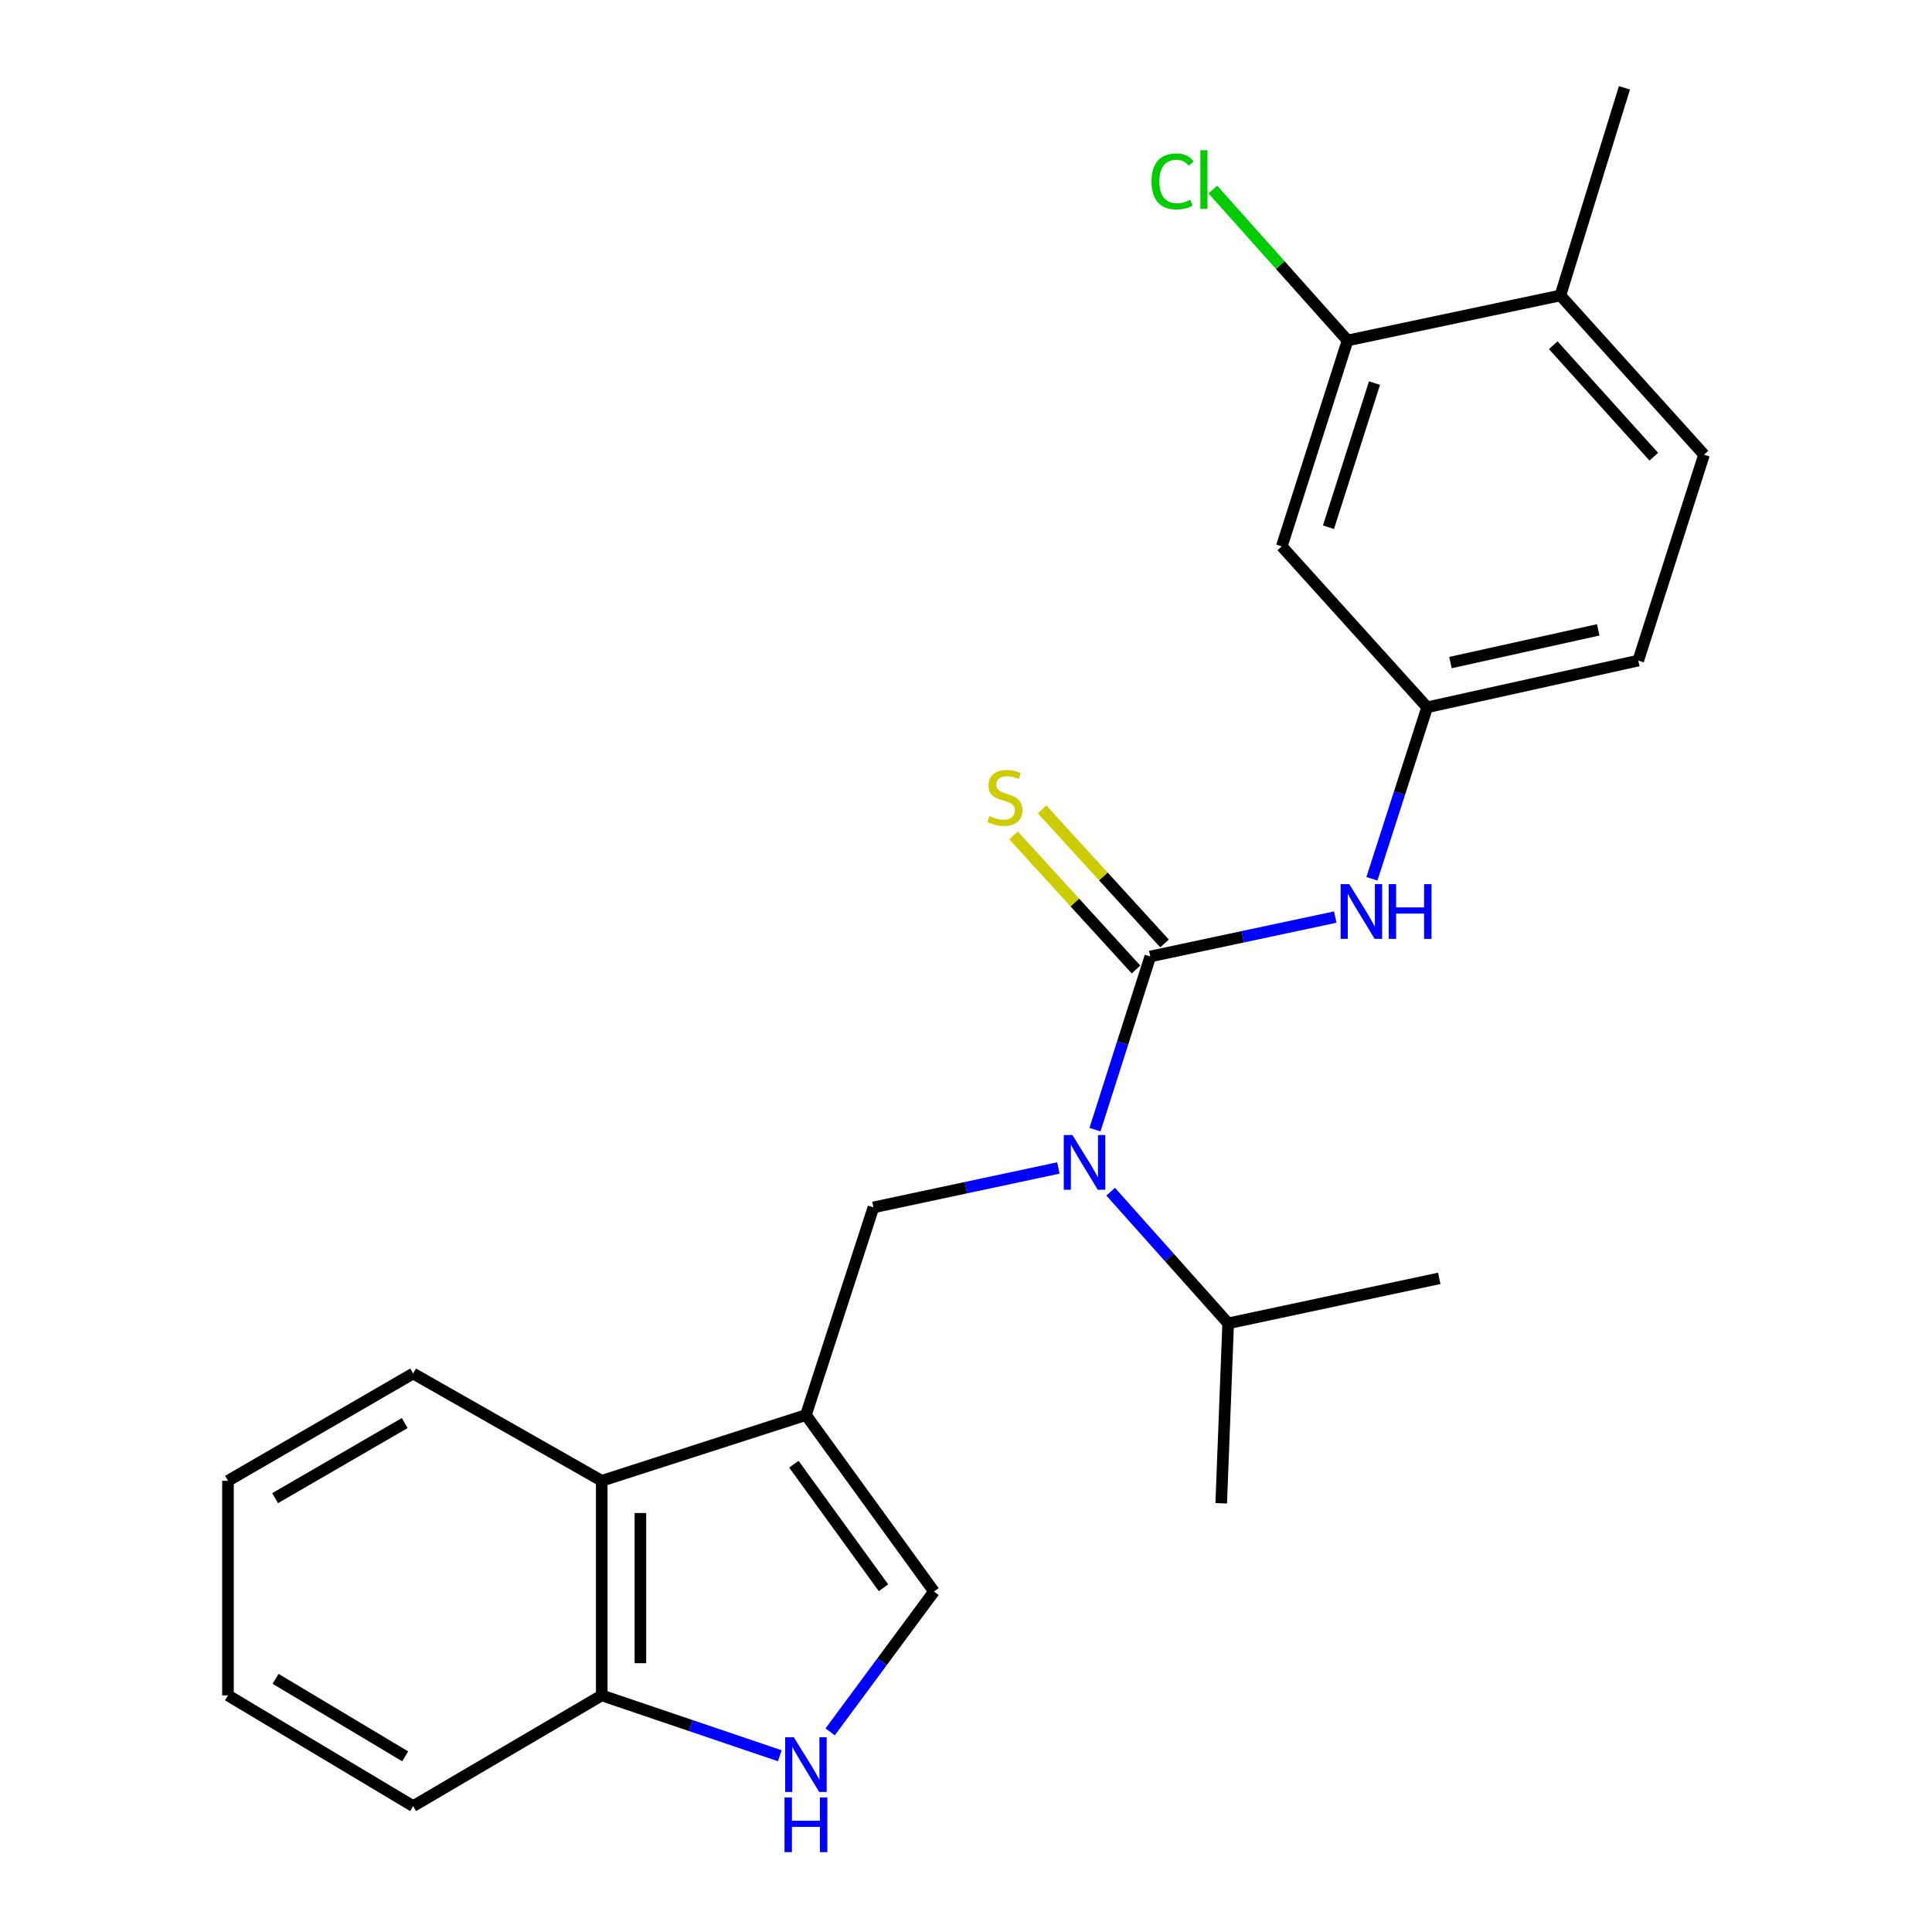 <?xml version='1.0' encoding='iso-8859-1'?>
<svg version='1.1' baseProfile='full'
              xmlns='http://www.w3.org/2000/svg'
                      xmlns:rdkit='http://www.rdkit.org/xml'
                      xmlns:xlink='http://www.w3.org/1999/xlink'
                  xml:space='preserve'
width='1000px' height='1000px' viewBox='0 0 1000 1000'>
<!-- END OF HEADER -->
<rect style='opacity:1.0;fill:#FFFFFF;stroke:none' width='1000' height='1000' x='0' y='0'> </rect>
<path class='bond-1' d='M 595.384,495.072 L 581.074,539.886' style='fill:none;fill-rule:evenodd;stroke:#000000;stroke-width:6px;stroke-linecap:butt;stroke-linejoin:miter;stroke-opacity:1' />
<path class='bond-1' d='M 581.074,539.886 L 566.763,584.7' style='fill:none;fill-rule:evenodd;stroke:#0000FF;stroke-width:6px;stroke-linecap:butt;stroke-linejoin:miter;stroke-opacity:1' />
<path class='bond-5' d='M 595.384,495.072 L 643.254,484.874' style='fill:none;fill-rule:evenodd;stroke:#000000;stroke-width:6px;stroke-linecap:butt;stroke-linejoin:miter;stroke-opacity:1' />
<path class='bond-5' d='M 643.254,484.874 L 691.124,474.676' style='fill:none;fill-rule:evenodd;stroke:#0000FF;stroke-width:6px;stroke-linecap:butt;stroke-linejoin:miter;stroke-opacity:1' />
<path class='bond-7' d='M 602.769,488.329 L 571.084,453.631' style='fill:none;fill-rule:evenodd;stroke:#000000;stroke-width:6px;stroke-linecap:butt;stroke-linejoin:miter;stroke-opacity:1' />
<path class='bond-7' d='M 571.084,453.631 L 539.4,418.933' style='fill:none;fill-rule:evenodd;stroke:#CCCC00;stroke-width:6px;stroke-linecap:butt;stroke-linejoin:miter;stroke-opacity:1' />
<path class='bond-7' d='M 587.999,501.816 L 556.315,467.118' style='fill:none;fill-rule:evenodd;stroke:#000000;stroke-width:6px;stroke-linecap:butt;stroke-linejoin:miter;stroke-opacity:1' />
<path class='bond-7' d='M 556.315,467.118 L 524.63,432.42' style='fill:none;fill-rule:evenodd;stroke:#CCCC00;stroke-width:6px;stroke-linecap:butt;stroke-linejoin:miter;stroke-opacity:1' />
<path class='bond-0' d='M 417.15,732.421 L 452.086,624.947' style='fill:none;fill-rule:evenodd;stroke:#000000;stroke-width:6px;stroke-linecap:butt;stroke-linejoin:miter;stroke-opacity:1' />
<path class='bond-3' d='M 417.15,732.421 L 483.432,823.782' style='fill:none;fill-rule:evenodd;stroke:#000000;stroke-width:6px;stroke-linecap:butt;stroke-linejoin:miter;stroke-opacity:1' />
<path class='bond-3' d='M 410.903,757.87 L 457.301,821.823' style='fill:none;fill-rule:evenodd;stroke:#000000;stroke-width:6px;stroke-linecap:butt;stroke-linejoin:miter;stroke-opacity:1' />
<path class='bond-6' d='M 417.15,732.421 L 311.466,766.467' style='fill:none;fill-rule:evenodd;stroke:#000000;stroke-width:6px;stroke-linecap:butt;stroke-linejoin:miter;stroke-opacity:1' />
<path class='bond-2' d='M 547.815,604.541 L 499.951,614.744' style='fill:none;fill-rule:evenodd;stroke:#0000FF;stroke-width:6px;stroke-linecap:butt;stroke-linejoin:miter;stroke-opacity:1' />
<path class='bond-2' d='M 499.951,614.744 L 452.086,624.947' style='fill:none;fill-rule:evenodd;stroke:#000000;stroke-width:6px;stroke-linecap:butt;stroke-linejoin:miter;stroke-opacity:1' />
<path class='bond-13' d='M 574.88,616.818 L 605.289,650.89' style='fill:none;fill-rule:evenodd;stroke:#0000FF;stroke-width:6px;stroke-linecap:butt;stroke-linejoin:miter;stroke-opacity:1' />
<path class='bond-13' d='M 605.289,650.89 L 635.698,684.962' style='fill:none;fill-rule:evenodd;stroke:#000000;stroke-width:6px;stroke-linecap:butt;stroke-linejoin:miter;stroke-opacity:1' />
<path class='bond-4' d='M 483.432,823.782 L 456.561,860.095' style='fill:none;fill-rule:evenodd;stroke:#000000;stroke-width:6px;stroke-linecap:butt;stroke-linejoin:miter;stroke-opacity:1' />
<path class='bond-4' d='M 456.561,860.095 L 429.69,896.409' style='fill:none;fill-rule:evenodd;stroke:#0000FF;stroke-width:6px;stroke-linecap:butt;stroke-linejoin:miter;stroke-opacity:1' />
<path class='bond-25' d='M 403.62,908.768 L 357.543,893.149' style='fill:none;fill-rule:evenodd;stroke:#0000FF;stroke-width:6px;stroke-linecap:butt;stroke-linejoin:miter;stroke-opacity:1' />
<path class='bond-25' d='M 357.543,893.149 L 311.466,877.53' style='fill:none;fill-rule:evenodd;stroke:#000000;stroke-width:6px;stroke-linecap:butt;stroke-linejoin:miter;stroke-opacity:1' />
<path class='bond-11' d='M 710.111,454.857 L 724.402,410.477' style='fill:none;fill-rule:evenodd;stroke:#0000FF;stroke-width:6px;stroke-linecap:butt;stroke-linejoin:miter;stroke-opacity:1' />
<path class='bond-11' d='M 724.402,410.477 L 738.693,366.097' style='fill:none;fill-rule:evenodd;stroke:#000000;stroke-width:6px;stroke-linecap:butt;stroke-linejoin:miter;stroke-opacity:1' />
<path class='bond-10' d='M 311.466,766.467 L 311.466,877.53' style='fill:none;fill-rule:evenodd;stroke:#000000;stroke-width:6px;stroke-linecap:butt;stroke-linejoin:miter;stroke-opacity:1' />
<path class='bond-10' d='M 331.467,783.127 L 331.467,860.871' style='fill:none;fill-rule:evenodd;stroke:#000000;stroke-width:6px;stroke-linecap:butt;stroke-linejoin:miter;stroke-opacity:1' />
<path class='bond-17' d='M 311.466,766.467 L 213.837,710.93' style='fill:none;fill-rule:evenodd;stroke:#000000;stroke-width:6px;stroke-linecap:butt;stroke-linejoin:miter;stroke-opacity:1' />
<path class='bond-8' d='M 697.49,176.218 L 663.455,282.803' style='fill:none;fill-rule:evenodd;stroke:#000000;stroke-width:6px;stroke-linecap:butt;stroke-linejoin:miter;stroke-opacity:1' />
<path class='bond-8' d='M 711.438,198.29 L 687.614,272.9' style='fill:none;fill-rule:evenodd;stroke:#000000;stroke-width:6px;stroke-linecap:butt;stroke-linejoin:miter;stroke-opacity:1' />
<path class='bond-15' d='M 697.49,176.218 L 662.637,137.166' style='fill:none;fill-rule:evenodd;stroke:#000000;stroke-width:6px;stroke-linecap:butt;stroke-linejoin:miter;stroke-opacity:1' />
<path class='bond-15' d='M 662.637,137.166 L 627.783,98.113' style='fill:none;fill-rule:evenodd;stroke:#00CC00;stroke-width:6px;stroke-linecap:butt;stroke-linejoin:miter;stroke-opacity:1' />
<path class='bond-24' d='M 697.49,176.218 L 807.653,152.928' style='fill:none;fill-rule:evenodd;stroke:#000000;stroke-width:6px;stroke-linecap:butt;stroke-linejoin:miter;stroke-opacity:1' />
<path class='bond-9' d='M 663.455,282.803 L 738.693,366.097' style='fill:none;fill-rule:evenodd;stroke:#000000;stroke-width:6px;stroke-linecap:butt;stroke-linejoin:miter;stroke-opacity:1' />
<path class='bond-18' d='M 311.466,877.53 L 213.837,934.845' style='fill:none;fill-rule:evenodd;stroke:#000000;stroke-width:6px;stroke-linecap:butt;stroke-linejoin:miter;stroke-opacity:1' />
<path class='bond-16' d='M 738.693,366.097 L 847.956,341.918' style='fill:none;fill-rule:evenodd;stroke:#000000;stroke-width:6px;stroke-linecap:butt;stroke-linejoin:miter;stroke-opacity:1' />
<path class='bond-16' d='M 750.761,342.942 L 827.245,326.016' style='fill:none;fill-rule:evenodd;stroke:#000000;stroke-width:6px;stroke-linecap:butt;stroke-linejoin:miter;stroke-opacity:1' />
<path class='bond-12' d='M 807.653,152.928 L 882.002,235.344' style='fill:none;fill-rule:evenodd;stroke:#000000;stroke-width:6px;stroke-linecap:butt;stroke-linejoin:miter;stroke-opacity:1' />
<path class='bond-12' d='M 803.954,178.688 L 855.999,236.38' style='fill:none;fill-rule:evenodd;stroke:#000000;stroke-width:6px;stroke-linecap:butt;stroke-linejoin:miter;stroke-opacity:1' />
<path class='bond-19' d='M 807.653,152.928 L 840.8,45.455' style='fill:none;fill-rule:evenodd;stroke:#000000;stroke-width:6px;stroke-linecap:butt;stroke-linejoin:miter;stroke-opacity:1' />
<path class='bond-20' d='M 635.698,684.962 L 632.097,778.101' style='fill:none;fill-rule:evenodd;stroke:#000000;stroke-width:6px;stroke-linecap:butt;stroke-linejoin:miter;stroke-opacity:1' />
<path class='bond-21' d='M 635.698,684.962 L 744.96,661.672' style='fill:none;fill-rule:evenodd;stroke:#000000;stroke-width:6px;stroke-linecap:butt;stroke-linejoin:miter;stroke-opacity:1' />
<path class='bond-14' d='M 882.002,235.344 L 847.956,341.918' style='fill:none;fill-rule:evenodd;stroke:#000000;stroke-width:6px;stroke-linecap:butt;stroke-linejoin:miter;stroke-opacity:1' />
<path class='bond-22' d='M 213.837,710.93 L 117.998,766.467' style='fill:none;fill-rule:evenodd;stroke:#000000;stroke-width:6px;stroke-linecap:butt;stroke-linejoin:miter;stroke-opacity:1' />
<path class='bond-22' d='M 209.49,736.567 L 142.402,775.442' style='fill:none;fill-rule:evenodd;stroke:#000000;stroke-width:6px;stroke-linecap:butt;stroke-linejoin:miter;stroke-opacity:1' />
<path class='bond-26' d='M 213.837,934.845 L 117.998,877.53' style='fill:none;fill-rule:evenodd;stroke:#000000;stroke-width:6px;stroke-linecap:butt;stroke-linejoin:miter;stroke-opacity:1' />
<path class='bond-26' d='M 209.727,909.082 L 142.639,868.961' style='fill:none;fill-rule:evenodd;stroke:#000000;stroke-width:6px;stroke-linecap:butt;stroke-linejoin:miter;stroke-opacity:1' />
<path class='bond-23' d='M 117.998,766.467 L 117.998,877.53' style='fill:none;fill-rule:evenodd;stroke:#000000;stroke-width:6px;stroke-linecap:butt;stroke-linejoin:miter;stroke-opacity:1' />
<path  class='atom-2' d='M 555.088 587.497
L 564.368 602.497
Q 565.288 603.977, 566.768 606.657
Q 568.248 609.337, 568.328 609.497
L 568.328 587.497
L 572.088 587.497
L 572.088 615.817
L 568.208 615.817
L 558.248 599.417
Q 557.088 597.497, 555.848 595.297
Q 554.648 593.097, 554.288 592.417
L 554.288 615.817
L 550.608 615.817
L 550.608 587.497
L 555.088 587.497
' fill='#0000FF'/>
<path  class='atom-5' d='M 410.89 899.194
L 420.17 914.194
Q 421.09 915.674, 422.57 918.354
Q 424.05 921.034, 424.13 921.194
L 424.13 899.194
L 427.89 899.194
L 427.89 927.514
L 424.01 927.514
L 414.05 911.114
Q 412.89 909.194, 411.65 906.994
Q 410.45 904.794, 410.09 904.114
L 410.09 927.514
L 406.41 927.514
L 406.41 899.194
L 410.89 899.194
' fill='#0000FF'/>
<path  class='atom-5' d='M 406.07 930.346
L 409.91 930.346
L 409.91 942.386
L 424.39 942.386
L 424.39 930.346
L 428.23 930.346
L 428.23 958.666
L 424.39 958.666
L 424.39 945.586
L 409.91 945.586
L 409.91 958.666
L 406.07 958.666
L 406.07 930.346
' fill='#0000FF'/>
<path  class='atom-6' d='M 698.398 457.633
L 707.678 472.633
Q 708.598 474.113, 710.078 476.793
Q 711.558 479.473, 711.638 479.633
L 711.638 457.633
L 715.398 457.633
L 715.398 485.953
L 711.518 485.953
L 701.558 469.553
Q 700.398 467.633, 699.158 465.433
Q 697.958 463.233, 697.598 462.553
L 697.598 485.953
L 693.918 485.953
L 693.918 457.633
L 698.398 457.633
' fill='#0000FF'/>
<path  class='atom-6' d='M 718.798 457.633
L 722.638 457.633
L 722.638 469.673
L 737.118 469.673
L 737.118 457.633
L 740.958 457.633
L 740.958 485.953
L 737.118 485.953
L 737.118 472.873
L 722.638 472.873
L 722.638 485.953
L 718.798 485.953
L 718.798 457.633
' fill='#0000FF'/>
<path  class='atom-8' d='M 512.146 422.398
Q 512.466 422.518, 513.786 423.078
Q 515.106 423.638, 516.546 423.998
Q 518.026 424.318, 519.466 424.318
Q 522.146 424.318, 523.706 423.038
Q 525.266 421.718, 525.266 419.438
Q 525.266 417.878, 524.466 416.918
Q 523.706 415.958, 522.506 415.438
Q 521.306 414.918, 519.306 414.318
Q 516.786 413.558, 515.266 412.838
Q 513.786 412.118, 512.706 410.598
Q 511.666 409.078, 511.666 406.518
Q 511.666 402.958, 514.066 400.758
Q 516.506 398.558, 521.306 398.558
Q 524.586 398.558, 528.306 400.118
L 527.386 403.198
Q 523.986 401.798, 521.426 401.798
Q 518.666 401.798, 517.146 402.958
Q 515.626 404.078, 515.666 406.038
Q 515.666 407.558, 516.426 408.478
Q 517.226 409.398, 518.346 409.918
Q 519.506 410.438, 521.426 411.038
Q 523.986 411.838, 525.506 412.638
Q 527.026 413.438, 528.106 415.078
Q 529.226 416.678, 529.226 419.438
Q 529.226 423.358, 526.586 425.478
Q 523.986 427.558, 519.626 427.558
Q 517.106 427.558, 515.186 426.998
Q 513.306 426.478, 511.066 425.558
L 512.146 422.398
' fill='#CCCC00'/>
<path  class='atom-16' d='M 596.032 93.904
Q 596.032 86.864, 599.312 83.184
Q 602.632 79.464, 608.912 79.464
Q 614.752 79.464, 617.872 83.584
L 615.232 85.744
Q 612.952 82.744, 608.912 82.744
Q 604.632 82.744, 602.352 85.624
Q 600.112 88.464, 600.112 93.904
Q 600.112 99.504, 602.432 102.384
Q 604.792 105.264, 609.352 105.264
Q 612.472 105.264, 616.112 103.384
L 617.232 106.384
Q 615.752 107.344, 613.512 107.904
Q 611.272 108.464, 608.792 108.464
Q 602.632 108.464, 599.312 104.704
Q 596.032 100.944, 596.032 93.904
' fill='#00CC00'/>
<path  class='atom-16' d='M 621.312 77.744
L 624.992 77.744
L 624.992 108.104
L 621.312 108.104
L 621.312 77.744
' fill='#00CC00'/>
</svg>
